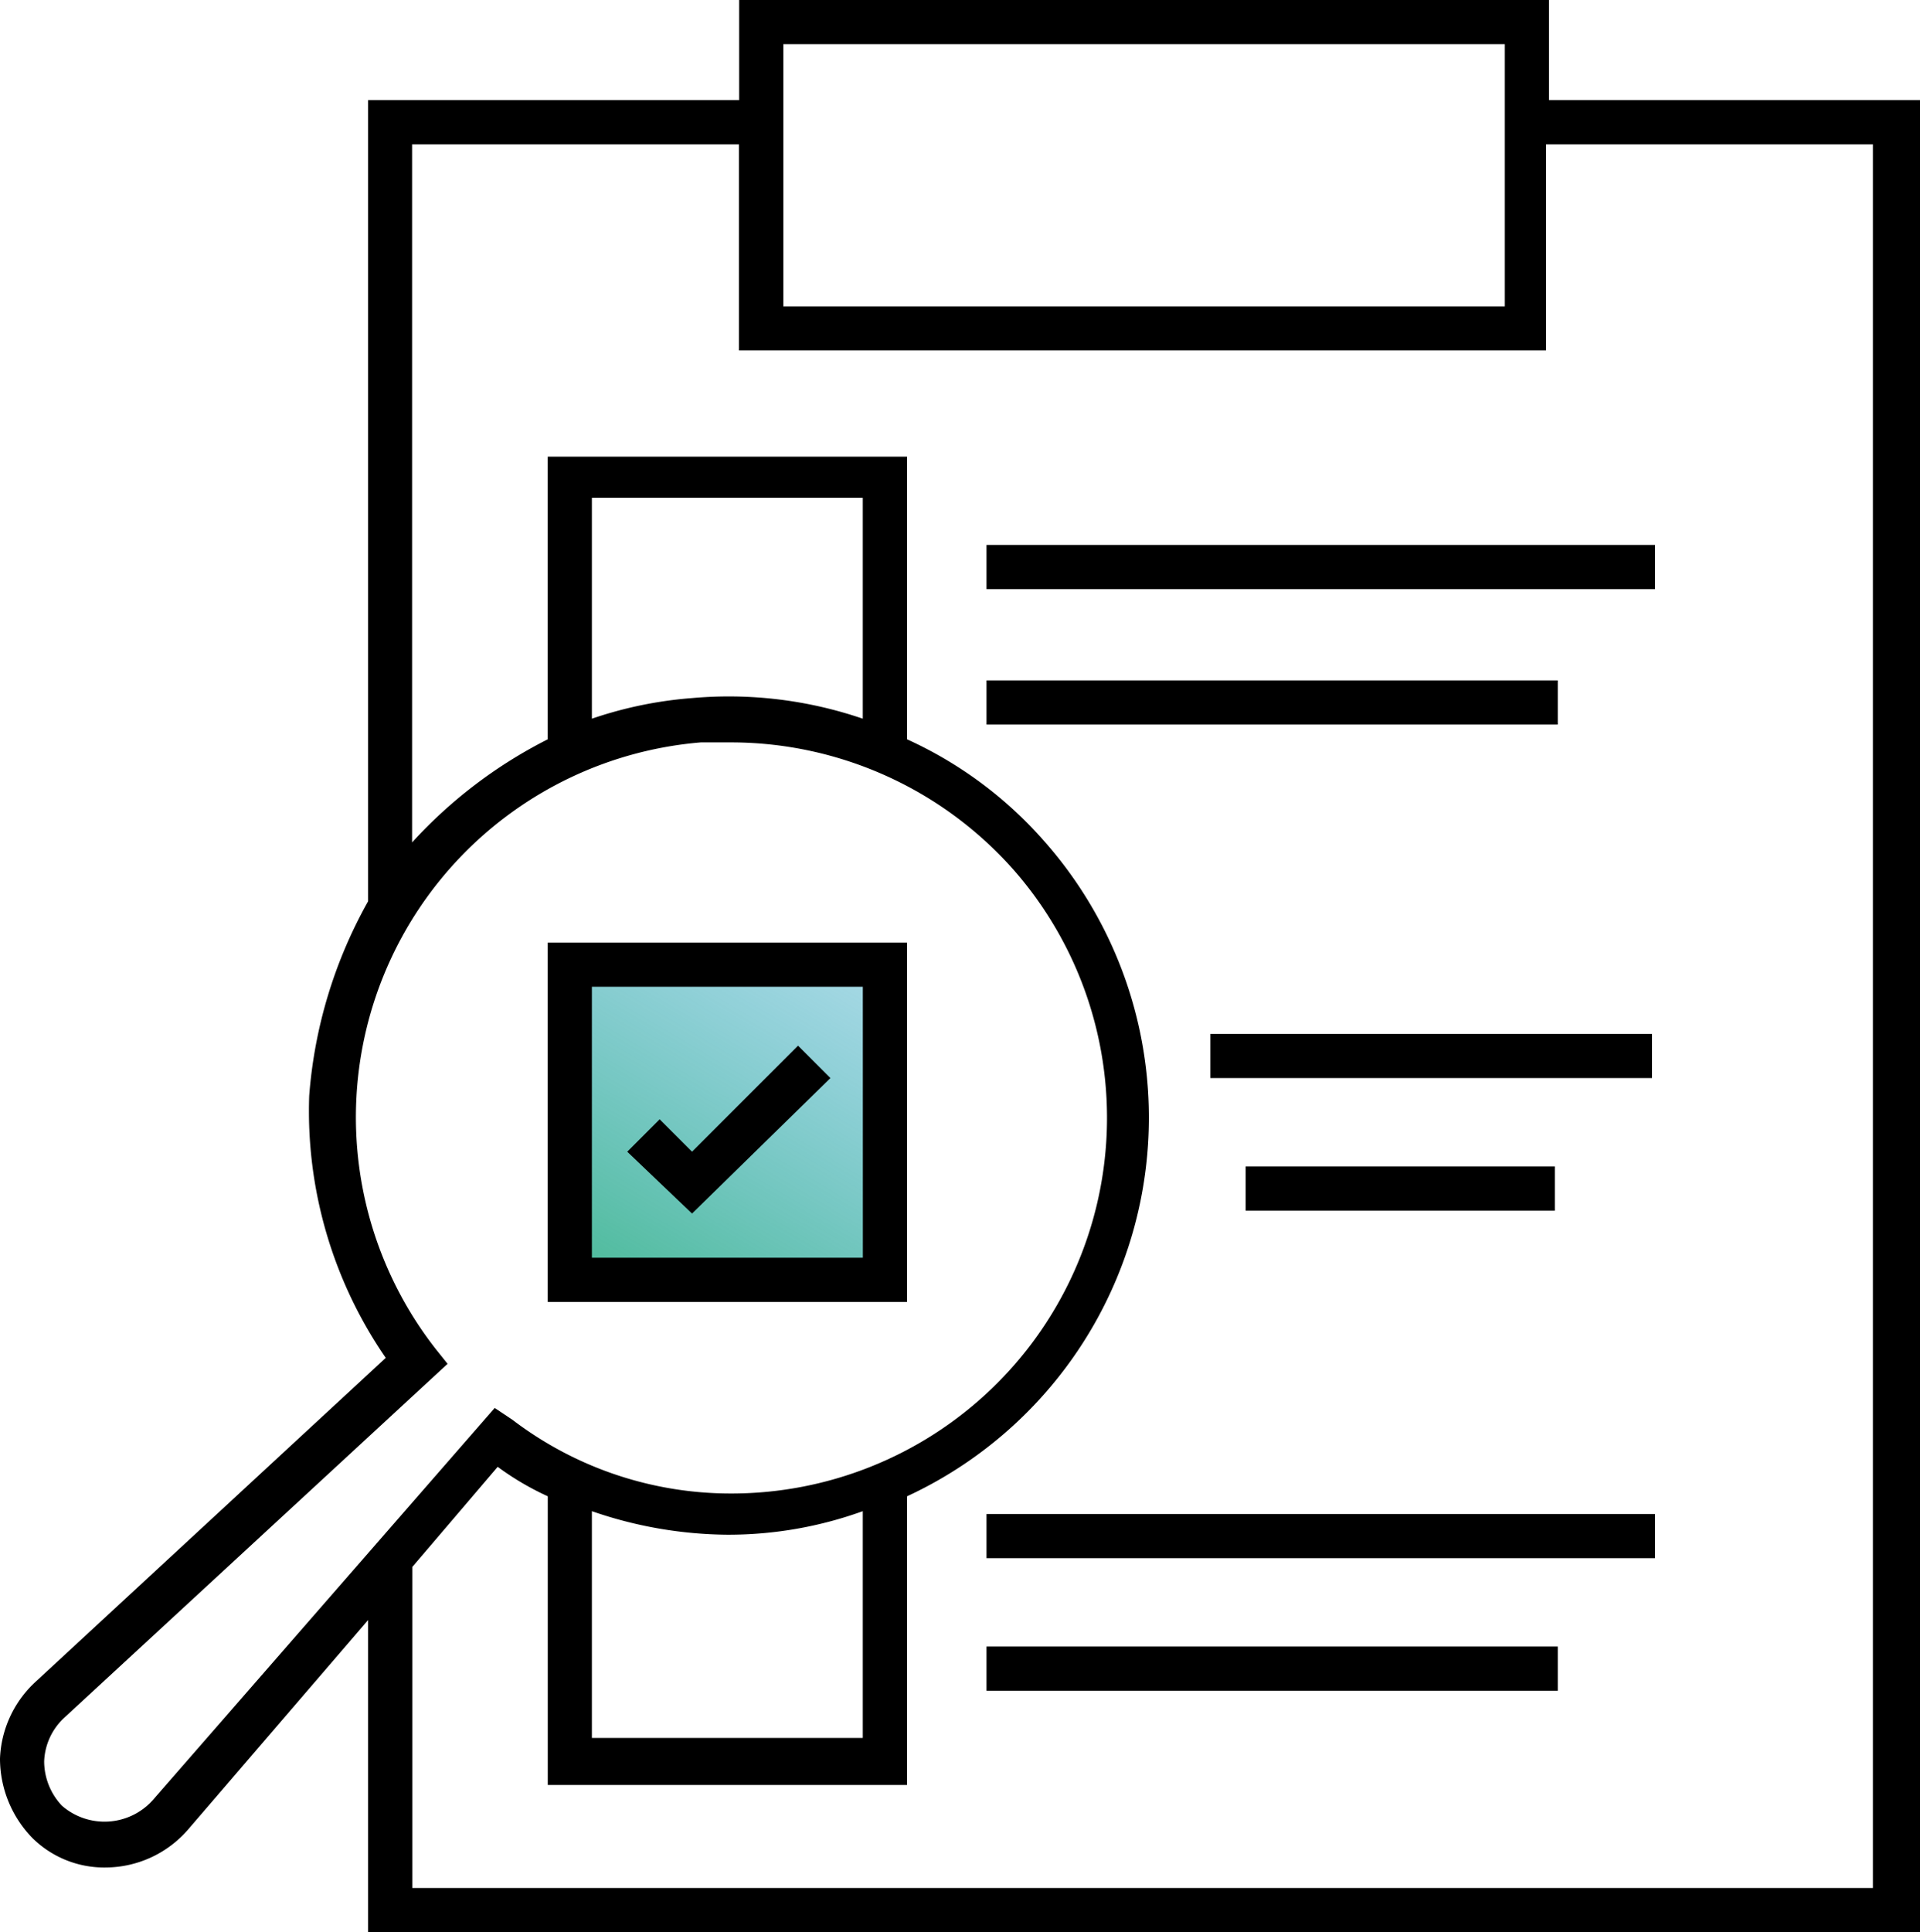 <svg xmlns="http://www.w3.org/2000/svg" xmlns:xlink="http://www.w3.org/1999/xlink" width="50.961" height="51.274" viewBox="0 0 50.961 51.274">
  <defs>
    <linearGradient id="linear-gradient" x1="1.627" y1="-1.309" x2="0" y2="1.462" gradientUnits="objectBoundingBox">
      <stop offset="0" stop-color="#42a5f5" stop-opacity="0"/>
      <stop offset="0.527" stop-color="#38abbb" stop-opacity="0.537"/>
      <stop offset="1" stop-color="#2db274"/>
    </linearGradient>
  </defs>
  <g id="Group_1176" data-name="Group 1176" transform="translate(-785.568 -895.475)">
    <rect id="Rectangle_14317" data-name="Rectangle 14317" width="8" height="8" transform="translate(800.529 921.516)" fill="url(#linear-gradient)"/>
    <g id="noun_task_981528" transform="translate(785.668 895.775)">
      <g id="Group_1133" data-name="Group 1133" transform="translate(-0.1 -0.3)">
        <path id="Path_21965" data-name="Path 21965" d="M41.013,2.357V-.3H19.519V2.357H9.67v21.26a12.454,12.454,0,0,0-1.563,5.159,11.536,11.536,0,0,0,2.032,6.956l-9.3,8.6A2.918,2.918,0,0,0-.1,46.363a3.02,3.02,0,0,0,.86,2.11,2.713,2.713,0,0,0,1.954.782A2.908,2.908,0,0,0,4.9,48.238L9.67,42.689v8.285H50.861V2.357ZM20.691.872h19.15V7.829H20.691ZM3.964,47.457a1.721,1.721,0,0,1-2.423.156,1.723,1.723,0,0,1-.469-1.172,1.662,1.662,0,0,1,.547-1.172l10.161-9.379-.313-.391A9.982,9.982,0,0,1,18.5,19.4h.86a10.022,10.022,0,0,1,7.425,3.361,9.97,9.97,0,0,1-7.5,16.57A9.557,9.557,0,0,1,13.5,37.374l-.469-.313ZM15.61,18.771V12.909H22.8v5.862a10.986,10.986,0,0,0-4.533-.547A10.726,10.726,0,0,0,15.61,18.771ZM22.8,39.8v6.018H15.61V39.8a11.217,11.217,0,0,0,3.6.625A10.509,10.509,0,0,0,22.8,39.8Zm26.888,10H10.843v-8.52l2.267-2.657a7.422,7.422,0,0,0,1.329.782v7.66h9.536v-7.66a11.074,11.074,0,0,0,3.6-17.43,10.763,10.763,0,0,0-3.6-2.657v-7.5H14.438v7.5a12.524,12.524,0,0,0-3.6,2.736V3.53h8.676V9H40.935V3.53h8.676V49.8Z" transform="translate(0.1 0.3)"/>
        <rect id="Rectangle_14311" data-name="Rectangle 14311" width="17.743" height="1.172" transform="translate(26.184 14.46)"/>
        <rect id="Rectangle_14312" data-name="Rectangle 14312" width="15.163" height="1.172" transform="translate(26.184 18.055)"/>
        <path id="Path_21966" data-name="Path 21966" d="M26.593,36.06l-.86-.86L22.92,38.014l-.86-.86-.86.86,1.72,1.641Z" transform="translate(-4.552 -7.453)"/>
        <rect id="Rectangle_14313" data-name="Rectangle 14313" width="11.724" height="1.172" transform="translate(32.124 27.435)"/>
        <rect id="Rectangle_14314" data-name="Rectangle 14314" width="8.207" height="1.172" transform="translate(33.062 30.952)"/>
        <path id="Path_21967" data-name="Path 21967" d="M28.036,31.7H18.5v9.536h9.536Zm-1.172,8.363H19.672V32.872h7.191Z" transform="translate(-3.962 -6.688)"/>
        <rect id="Rectangle_14315" data-name="Rectangle 14315" width="17.743" height="1.172" transform="translate(26.184 40.175)"/>
        <rect id="Rectangle_14316" data-name="Rectangle 14316" width="15.163" height="1.172" transform="translate(26.184 43.692)"/>
      </g>
    </g>
  </g>
</svg>
